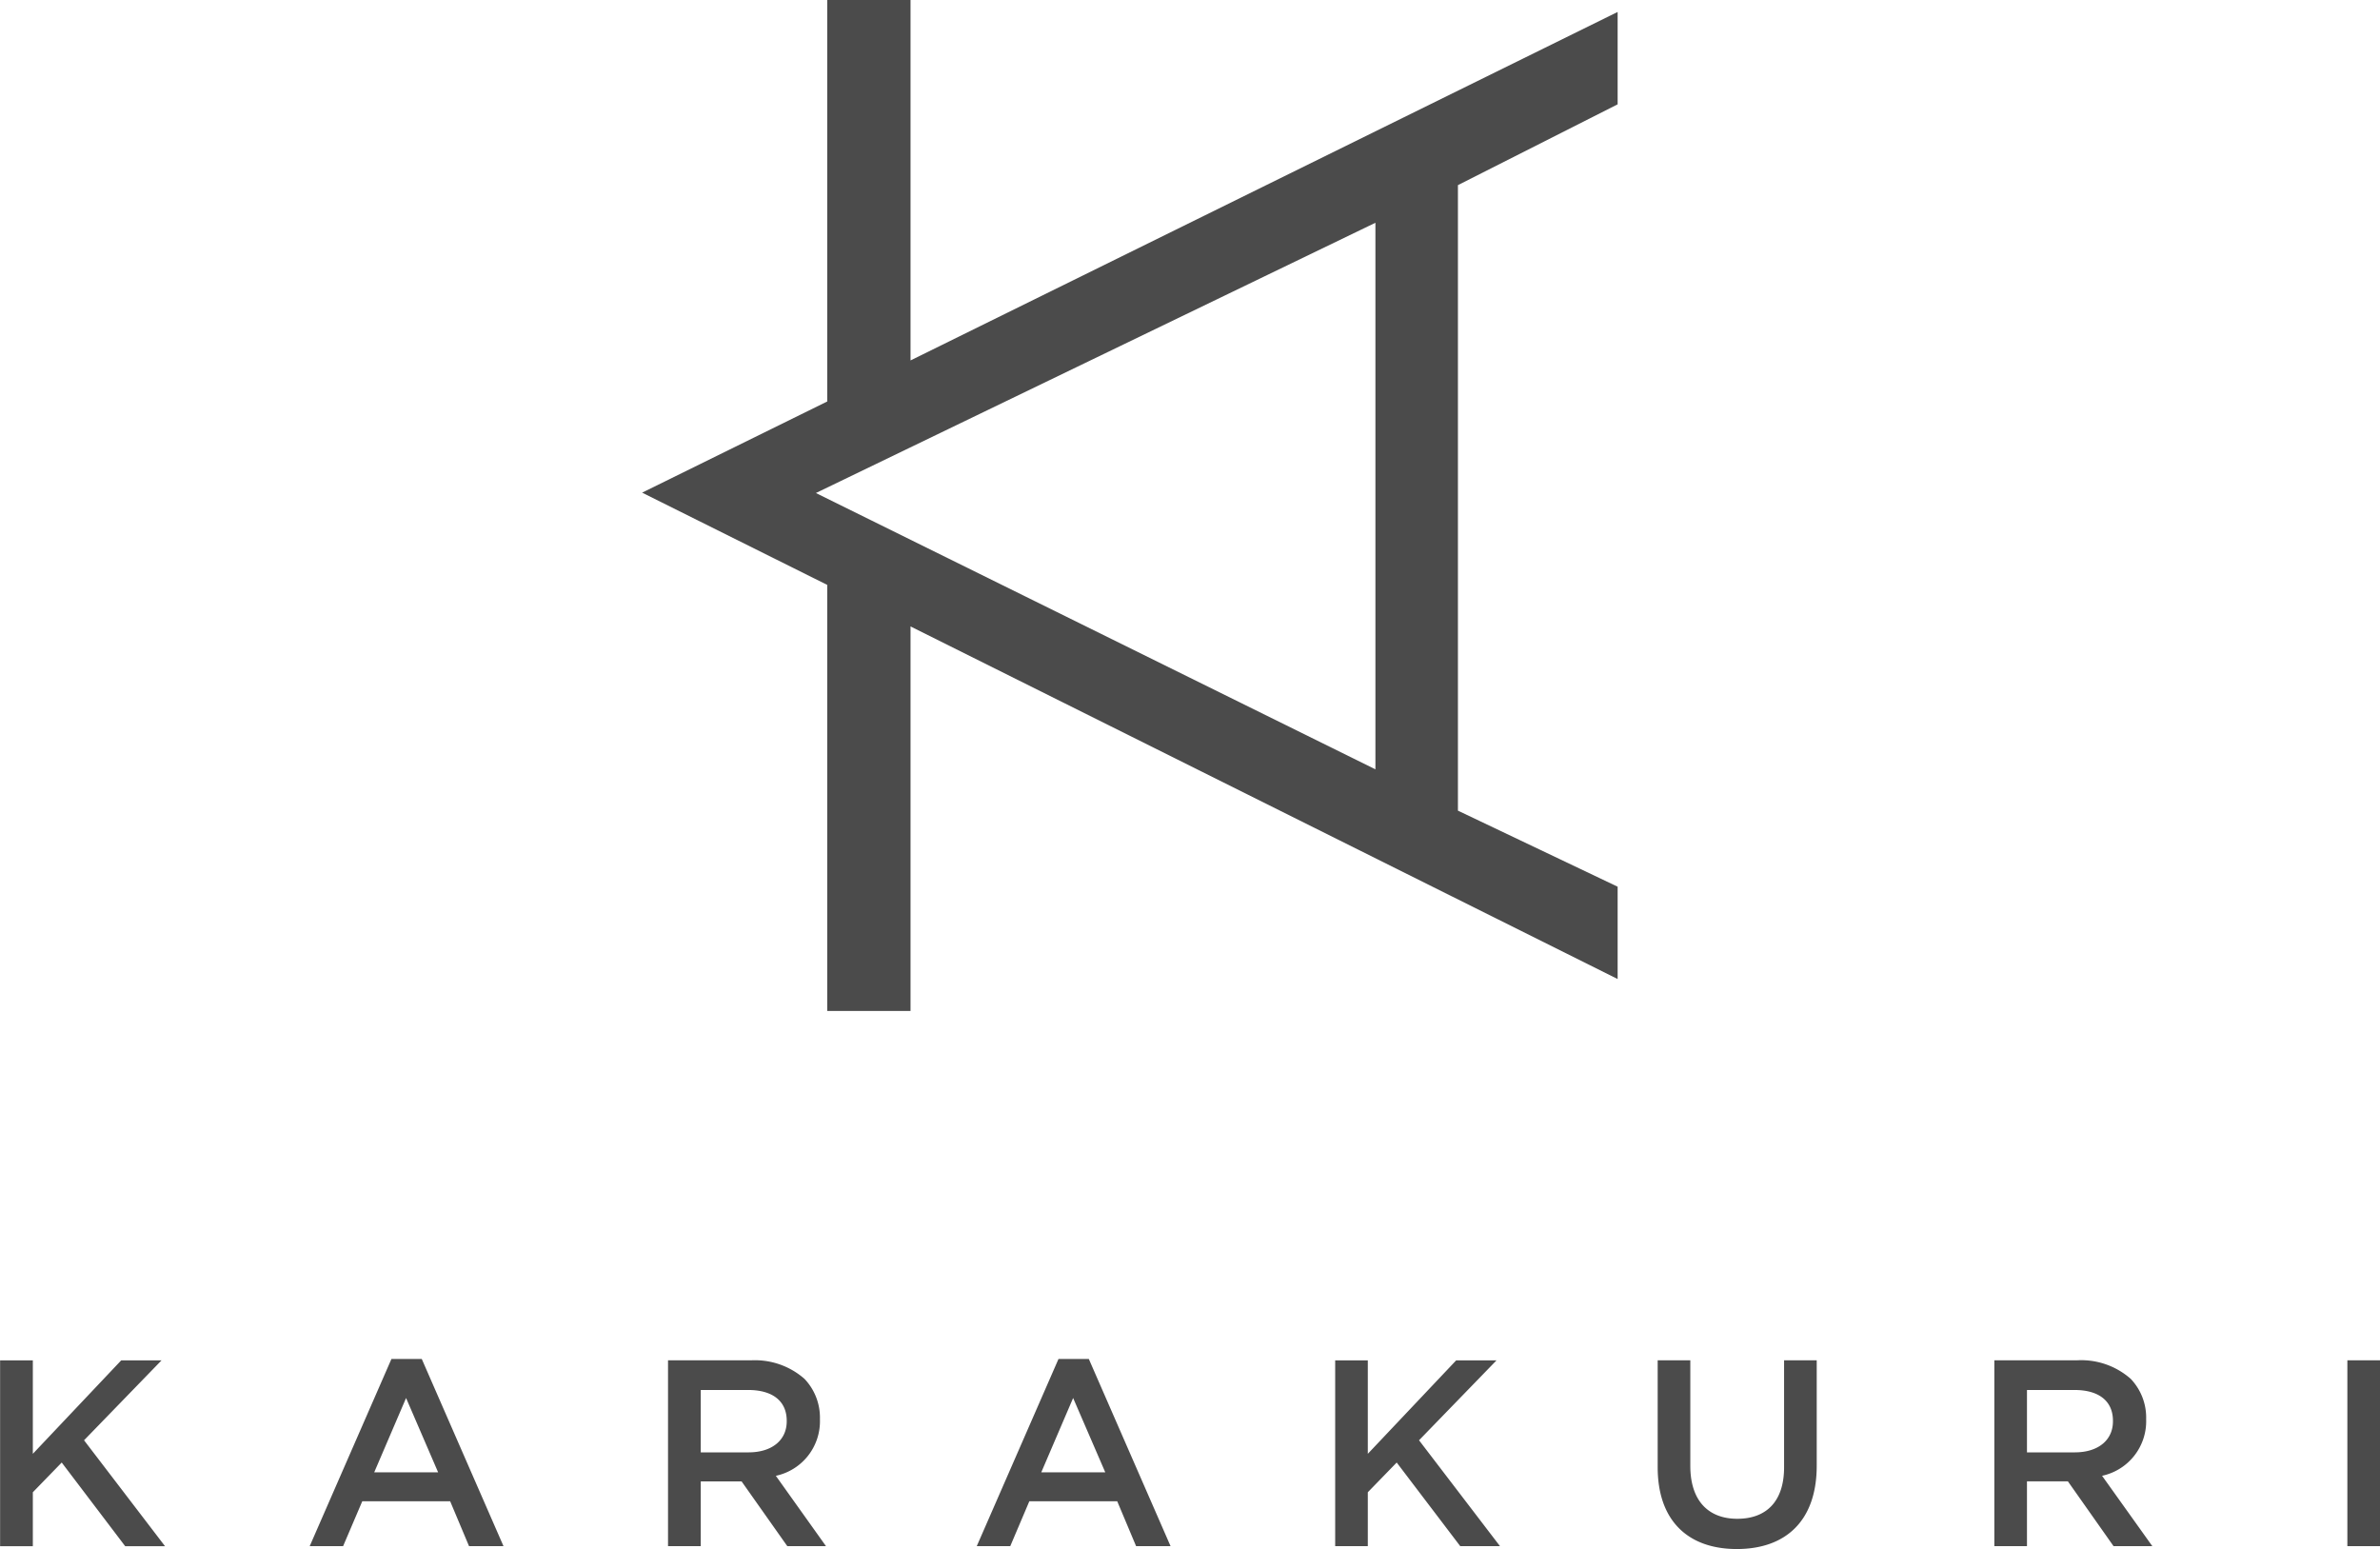 <svg xmlns="http://www.w3.org/2000/svg" width="247.22" height="160.906" viewBox="0 0 247.22 160.906">
<defs>
    <style>
      .cls-1 {
        fill: #4b4b4b;
        fill-rule: evenodd;
      }
    </style>
  </defs>
  <path id="logo_svg" class="cls-1" d="M1628.67,340.625h-8.65v41.7l-19.23,9.47,19.23,9.583v44.254h8.65V405.691l73.45,36.623v-9.59l-16.59-7.9V359.855l16.59-8.393v-9.595l-73.45,36.195V340.625Zm48.29,79.909-58.12-28.7,58.12-28.071v56.768Zm100.96,80.682v-19.3h3.39v19.3h-3.39Zm-24.29,0-4.74-6.728h-4.25v6.728h-3.39v-19.3h8.6a7.771,7.771,0,0,1,5.57,1.93,5.838,5.838,0,0,1,1.6,4.165v0.054a5.792,5.792,0,0,1-4.58,5.846l5.22,7.308h-4.03Zm-0.06-12.961V488.2c0-2.068-1.48-3.2-3.99-3.2h-4.94v6.479h4.96C1752.03,491.481,1753.57,490.214,1753.57,488.255Zm-39.07,13.264c-5.02,0-8.22-2.895-8.22-8.494V481.913h3.39v10.975c0,3.585,1.85,5.489,4.88,5.489,3.01,0,4.86-1.794,4.86-5.352V481.913h3.39v10.949C1722.8,498.624,1719.55,501.519,1714.5,501.519Zm-28.73-.3-6.6-8.685-3,3.088v5.6h-3.39v-19.3h3.39v9.707l9.18-9.707h4.19l-8.05,8.3,8.41,11h-4.13Zm-35.63-4.661h-9.13l-1.98,4.661h-3.48l8.49-19.442h3.15l8.49,19.442h-3.58Zm-4.58-10.726-3.31,7.721h6.65Zm-29.69,15.387-4.75-6.728h-4.24v6.728h-3.4v-19.3h8.61a7.787,7.787,0,0,1,5.57,1.93,5.838,5.838,0,0,1,1.6,4.165v0.054a5.792,5.792,0,0,1-4.58,5.846l5.21,7.308h-4.02Zm-0.06-12.961V488.2c0-2.068-1.49-3.2-4-3.2h-4.93v6.479h4.96C1614.27,491.481,1615.81,490.214,1615.81,488.255Zm-34.96,8.3h-9.13l-1.99,4.661h-3.47l8.49-19.442h3.15l8.49,19.442h-3.58Zm-4.58-10.726-3.31,7.721h6.64Zm-29.18,15.387-6.59-8.685-3,3.088v5.6h-3.4v-19.3h3.4v9.707l9.18-9.707h4.19l-8.05,8.3,8.41,11h-4.14Z" transform="translate(-1534.09 -340.625)"/>
</svg>

